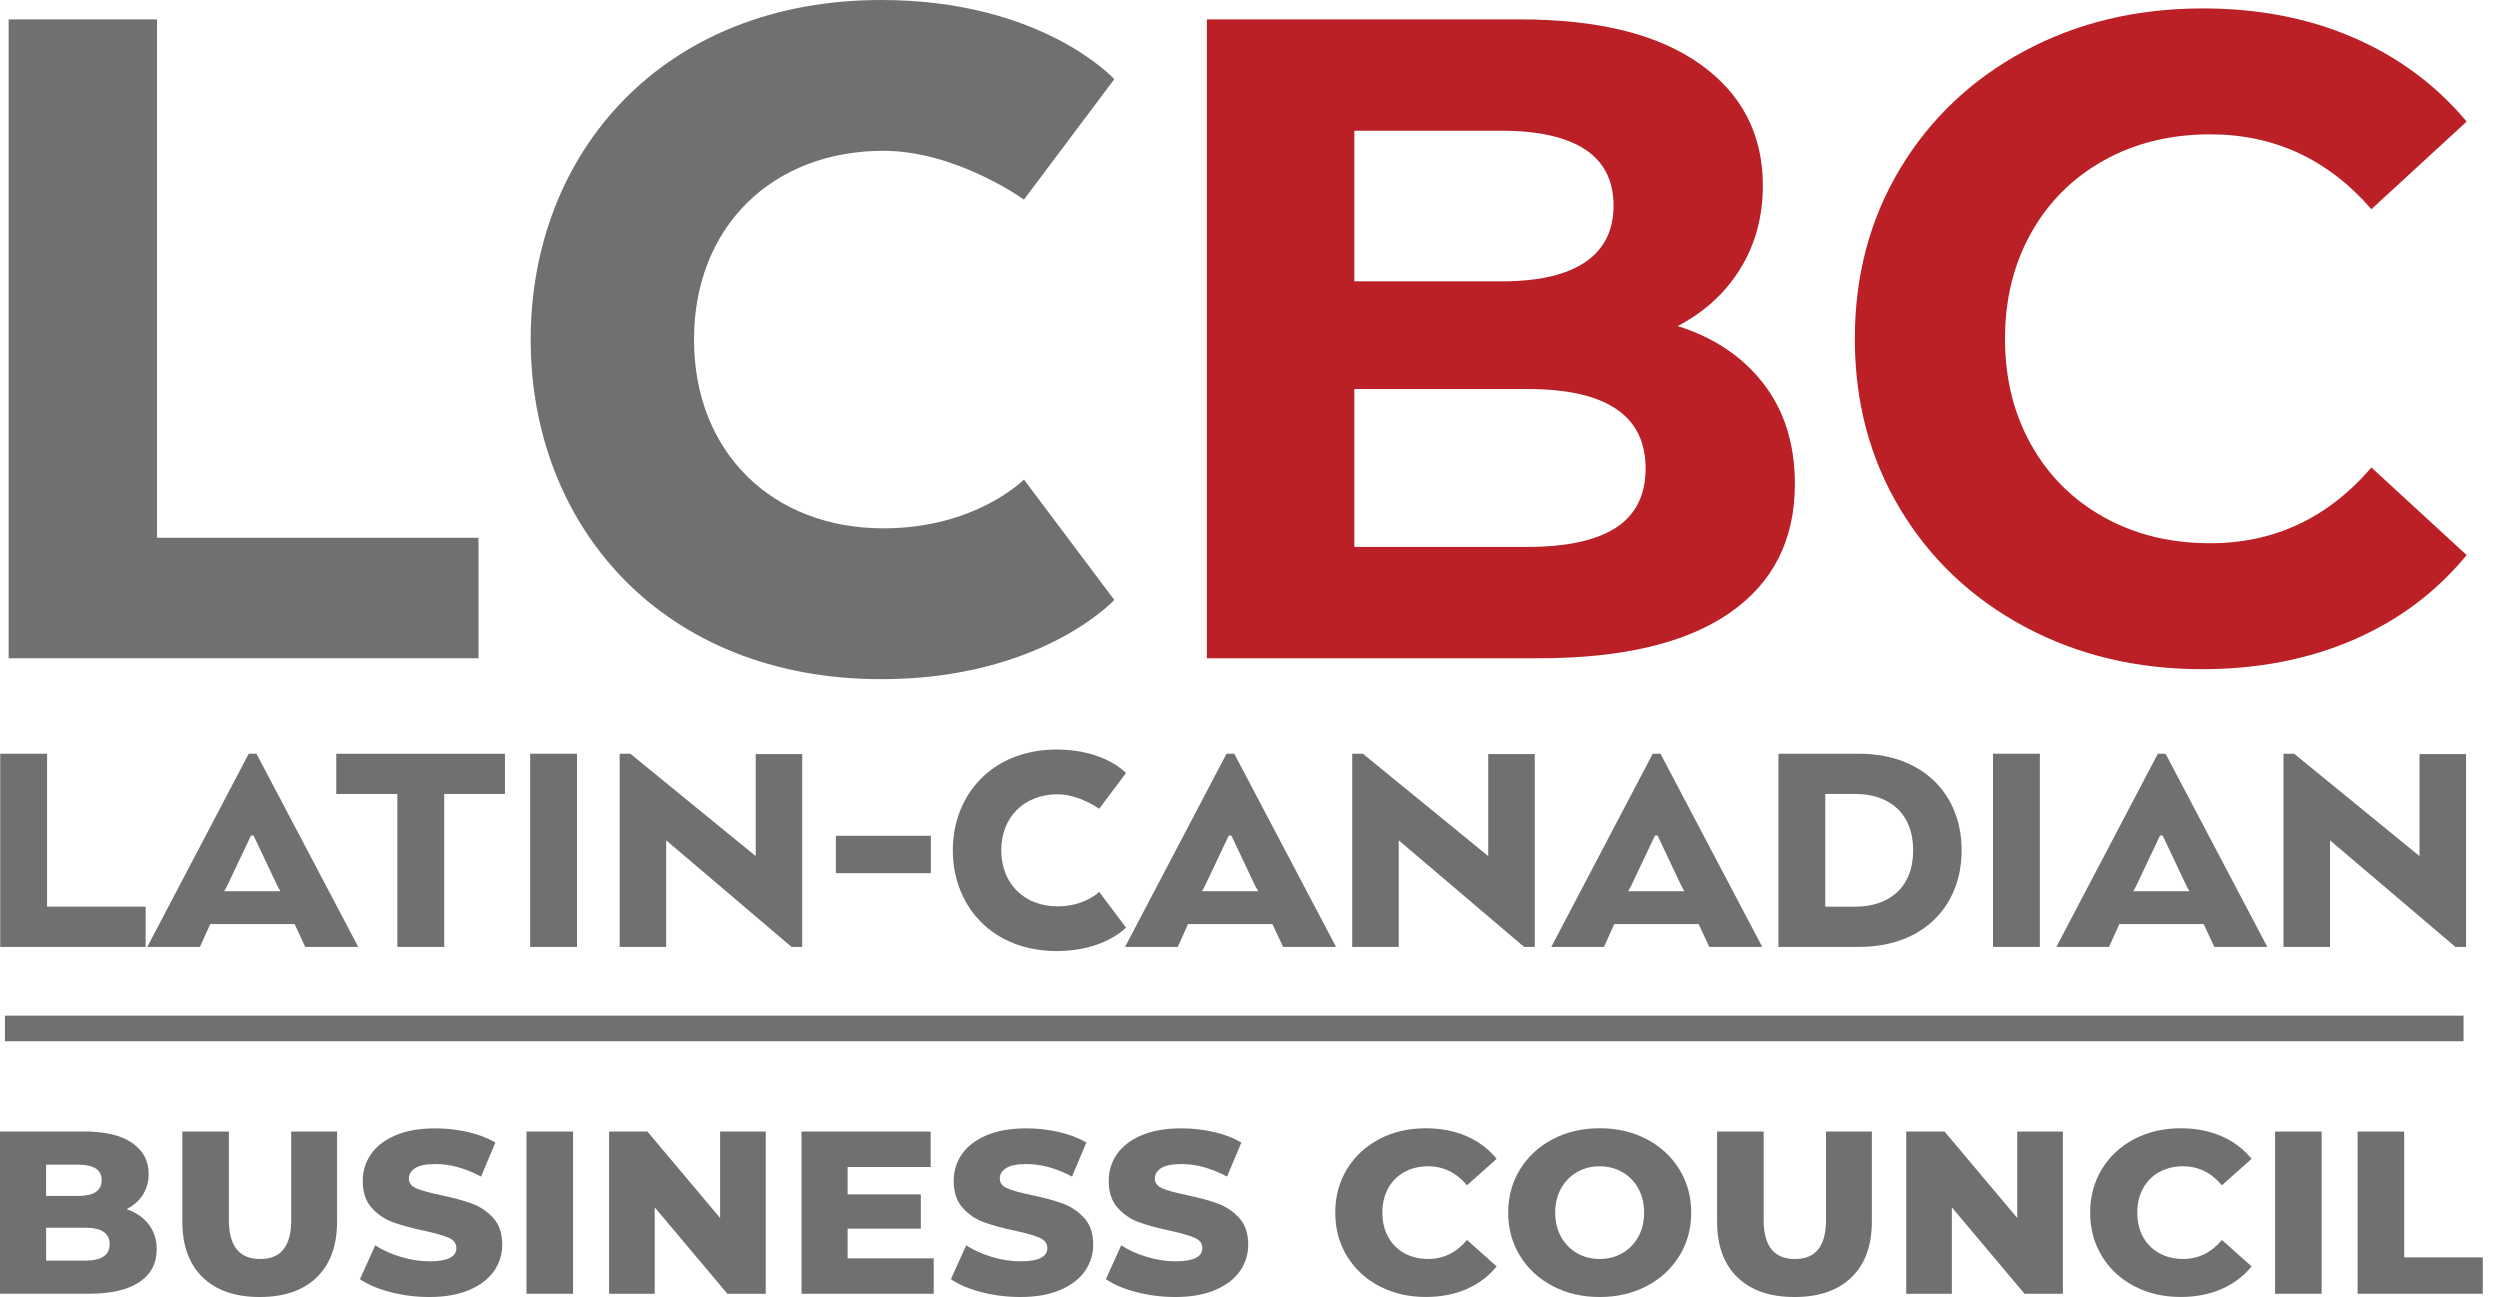 <svg xmlns="http://www.w3.org/2000/svg" width="133" height="69" viewBox="0 0 133 69" fill="none"><path d="M59.281 31.918C59.281 31.918 55.4 36.132 46.885 36.132C35.242 36.132 28.232 27.993 28.232 18.065C28.232 8.137 35.242 0 46.885 0C55.457 0 59.281 4.213 59.281 4.213L54.473 10.619C54.473 10.619 50.881 8.023 47 8.023C41.092 8.023 36.922 12.062 36.922 18.065C36.922 24.068 41.092 28.107 47 28.107C51.925 28.107 54.473 25.511 54.473 25.511L59.281 31.918Z" fill="#70706F"></path><path d="M0.012 50.376V40.098H2.505V48.234H7.748V50.376H0.012Z" fill="#70706F"></path><path d="M13.231 40.098H13.644L19.059 50.376H16.24L15.672 49.159H11.187L10.636 50.376H7.835L13.232 40.098H13.231ZM13.489 44.449H13.353L12.08 47.137L11.925 47.412H14.916L14.762 47.137L13.489 44.449Z" fill="#70706F"></path><path d="M17.89 40.1H26.864V42.239H23.633V50.376H21.139V42.239H17.89V40.1Z" fill="#70706F"></path><path d="M30.697 40.098H28.205V50.376H30.697V40.098Z" fill="#70706F"></path><path d="M42.678 50.376H42.112L35.442 44.706V50.376H32.966V40.098H33.533L40.204 45.545V40.116H42.678V50.376Z" fill="#70706F"></path><path d="M49.522 44.465H44.468V46.452H49.522V44.465Z" fill="#70706F"></path><path d="M59.903 49.347C59.903 49.347 58.752 50.597 56.224 50.597C52.769 50.597 50.69 48.184 50.69 45.237C50.69 42.29 52.769 39.875 56.224 39.875C58.769 39.875 59.903 41.125 59.903 41.125L58.476 43.027C58.476 43.027 57.41 42.257 56.258 42.257C54.505 42.257 53.267 43.456 53.267 45.237C53.267 47.018 54.505 48.217 56.258 48.217C57.72 48.217 58.476 47.447 58.476 47.447L59.903 49.347Z" fill="#70706F"></path><path d="M65.25 40.098H65.662L71.078 50.376H68.26L67.692 49.159H63.206L62.657 50.376H59.853L65.251 40.098H65.25ZM65.508 44.449H65.371L64.099 47.137L63.944 47.412H66.935L66.78 47.137L65.508 44.449Z" fill="#70706F"></path><path d="M81.65 50.376H81.082L74.412 44.706V50.376H71.938V40.098H72.505L79.174 45.545V40.116H81.65V50.376Z" fill="#70706F"></path><path d="M87.925 40.098H88.338L93.753 50.376H90.935L90.366 49.159H85.881L85.332 50.376H82.529L87.926 40.098H87.925ZM88.181 44.449H88.045L86.772 47.137L86.618 47.412H89.609L89.454 47.137L88.181 44.449Z" fill="#70706F"></path><path d="M98.892 50.376H94.613V40.098H98.892C102.332 40.098 104.359 42.29 104.359 45.237C104.359 48.184 102.332 50.376 98.892 50.376ZM97.104 42.239V48.234H98.703C100.491 48.234 101.78 47.224 101.78 45.237C101.78 43.249 100.491 42.239 98.703 42.239H97.104Z" fill="#70706F"></path><path d="M108.52 40.098H106.028V50.376H108.52V40.098Z" fill="#70706F"></path><path d="M114.795 40.098H115.207L120.621 50.376H117.803L117.236 49.159H112.751L112.2 50.376H109.398L114.796 40.098H114.795ZM115.053 44.449H114.915L113.642 47.137L113.489 47.412H116.48L116.324 47.137L115.053 44.449Z" fill="#70706F"></path><path d="M131.194 50.376H130.627L123.957 44.706V50.376H121.481V40.098H122.048L128.718 45.545V40.116H131.194V50.376Z" fill="#70706F"></path><path d="M131.061 54.033H0.263V55.395H131.061V54.033Z" fill="#70706F"></path><path d="M93.832 20.429C94.936 21.869 95.488 23.643 95.488 25.746C95.488 28.725 94.327 31.014 92.004 32.617C89.681 34.22 86.294 35.02 81.845 35.02H64.206V1.032H80.871C85.029 1.032 88.221 1.826 90.446 3.411C92.671 4.997 93.784 7.149 93.784 9.869C93.784 11.52 93.386 12.992 92.589 14.287C91.792 15.582 90.68 16.602 89.252 17.346C91.201 17.961 92.727 18.99 93.832 20.429ZM72.051 6.956V14.967H79.896C81.845 14.967 83.323 14.628 84.33 13.948C85.337 13.267 85.841 12.266 85.841 10.938C85.841 9.61 85.337 8.616 84.33 7.952C83.323 7.29 81.845 6.956 79.896 6.956H72.051ZM85.962 28.076C87.017 27.396 87.546 26.344 87.546 24.919C87.546 22.104 85.451 20.696 81.26 20.696H72.051V29.096H81.26C83.338 29.096 84.906 28.756 85.962 28.076Z" fill="#BA2025"></path><path d="M107.715 33.343C104.904 31.837 102.695 29.75 101.088 27.079C99.481 24.409 98.677 21.392 98.677 18.024C98.677 14.657 99.481 11.64 101.088 8.969C102.697 6.299 104.906 4.212 107.715 2.706C110.524 1.2 113.684 0.448 117.192 0.448C120.149 0.448 122.82 0.967 125.208 2.002C127.596 3.038 129.602 4.527 131.226 6.468L126.158 11.128C123.852 8.474 120.993 7.147 117.583 7.147C115.471 7.147 113.586 7.609 111.93 8.531C110.273 9.454 108.981 10.74 108.055 12.392C107.13 14.043 106.666 15.921 106.666 18.024C106.666 20.128 107.13 22.006 108.055 23.657C108.981 25.307 110.272 26.595 111.93 27.517C113.586 28.44 115.47 28.9 117.583 28.9C120.993 28.9 123.852 27.558 126.158 24.871L131.226 29.531C129.601 31.506 127.587 33.011 125.183 34.047C122.779 35.083 120.099 35.6 117.143 35.6C113.666 35.6 110.524 34.848 107.715 33.343Z" fill="#BA2025"></path><path d="M7.911 65.135C8.195 65.501 8.336 65.942 8.336 66.46C8.336 67.216 8.027 67.799 7.41 68.211C6.792 68.622 5.9 68.827 4.731 68.827H0V60.196H4.481C5.599 60.196 6.449 60.4 7.033 60.806C7.617 61.213 7.91 61.762 7.91 62.453C7.91 62.864 7.808 63.231 7.603 63.556C7.399 63.88 7.11 64.138 6.733 64.326C7.234 64.498 7.626 64.769 7.91 65.133L7.911 65.135ZM2.453 61.961V63.625H4.155C4.989 63.625 5.407 63.345 5.407 62.786C5.407 62.227 4.989 61.961 4.155 61.961H2.453ZM5.833 66.189C5.833 65.606 5.399 65.314 4.532 65.314H2.455V67.065H4.532C5.399 67.065 5.833 66.774 5.833 66.191V66.189Z" fill="#70706F"></path><path d="M10.782 67.953C10.06 67.255 9.7 66.264 9.7 64.982V60.199H12.177V64.909C12.177 66.291 12.732 66.98 13.841 66.98C14.95 66.98 15.493 66.289 15.493 64.909V60.199H17.933V64.982C17.933 66.265 17.572 67.255 16.852 67.953C16.13 68.652 15.118 69.001 13.817 69.001C12.516 69.001 11.503 68.652 10.782 67.953Z" fill="#70706F"></path><path d="M20.776 68.742C20.108 68.57 19.566 68.34 19.149 68.052L19.962 66.251C20.354 66.507 20.809 66.712 21.326 66.867C21.844 67.023 22.353 67.102 22.852 67.102C23.804 67.102 24.279 66.867 24.279 66.399C24.279 66.153 24.144 65.97 23.873 65.851C23.601 65.731 23.166 65.607 22.564 65.475C21.905 65.336 21.355 65.185 20.912 65.025C20.469 64.865 20.09 64.608 19.773 64.255C19.456 63.902 19.297 63.425 19.297 62.826C19.297 62.3 19.443 61.825 19.736 61.402C20.028 60.979 20.463 60.644 21.044 60.398C21.623 60.151 22.335 60.028 23.178 60.028C23.754 60.028 24.321 60.093 24.88 60.22C25.438 60.347 25.931 60.534 26.356 60.78L25.592 62.593C24.758 62.148 23.948 61.927 23.165 61.927C22.672 61.927 22.314 61.999 22.089 62.142C21.863 62.286 21.751 62.473 21.751 62.703C21.751 62.934 21.884 63.105 22.152 63.221C22.419 63.336 22.848 63.455 23.441 63.578C24.108 63.718 24.66 63.868 25.099 64.028C25.537 64.188 25.916 64.444 26.238 64.792C26.559 65.142 26.719 65.616 26.719 66.216C26.719 66.733 26.574 67.202 26.281 67.621C25.989 68.04 25.55 68.374 24.967 68.626C24.383 68.877 23.673 69.001 22.839 69.001C22.129 69.001 21.442 68.914 20.774 68.742H20.776Z" fill="#70706F"></path><path d="M28.01 60.199H30.487V68.829H28.01V60.199Z" fill="#70706F"></path><path d="M40.737 60.199V68.829H38.698L34.831 64.232V68.829H32.403V60.199H34.443L38.31 64.797V60.199H40.737Z" fill="#70706F"></path><path d="M49.674 66.943V68.829H42.641V60.199H49.512V62.086H45.094V63.541H48.987V65.365H45.094V66.943H49.674Z" fill="#70706F"></path><path d="M52.214 68.742C51.546 68.57 51.005 68.34 50.587 68.052L51.401 66.251C51.792 66.507 52.247 66.712 52.765 66.867C53.282 67.023 53.791 67.102 54.291 67.102C55.242 67.102 55.718 66.867 55.718 66.399C55.718 66.153 55.583 65.97 55.311 65.851C55.04 65.731 54.605 65.607 54.003 65.475C53.344 65.336 52.793 65.185 52.351 65.025C51.908 64.865 51.528 64.608 51.212 64.255C50.895 63.902 50.736 63.425 50.736 62.826C50.736 62.3 50.882 61.825 51.174 61.402C51.467 60.979 51.902 60.644 52.483 60.398C53.062 60.151 53.773 60.028 54.617 60.028C55.193 60.028 55.76 60.093 56.318 60.22C56.876 60.347 57.37 60.534 57.795 60.78L57.031 62.593C56.197 62.148 55.386 61.927 54.603 61.927C54.111 61.927 53.752 61.999 53.527 62.142C53.302 62.286 53.189 62.473 53.189 62.703C53.189 62.934 53.323 63.105 53.59 63.221C53.857 63.336 54.286 63.455 54.879 63.578C55.547 63.718 56.099 63.868 56.537 64.028C56.975 64.188 57.355 64.444 57.676 64.792C57.997 65.142 58.158 65.616 58.158 66.216C58.158 66.733 58.012 67.202 57.72 67.621C57.427 68.04 56.989 68.374 56.405 68.626C55.821 68.877 55.112 69.001 54.277 69.001C53.568 69.001 52.88 68.914 52.212 68.742H52.214Z" fill="#70706F"></path><path d="M60.461 68.742C59.793 68.57 59.252 68.34 58.834 68.052L59.648 66.251C60.039 66.507 60.494 66.712 61.012 66.867C61.529 67.023 62.038 67.102 62.538 67.102C63.489 67.102 63.965 66.867 63.965 66.399C63.965 66.153 63.83 65.97 63.558 65.851C63.287 65.731 62.852 65.607 62.25 65.475C61.591 65.336 61.04 65.185 60.598 65.025C60.155 64.865 59.775 64.608 59.459 64.255C59.142 63.902 58.983 63.425 58.983 62.826C58.983 62.3 59.129 61.825 59.421 61.402C59.714 60.979 60.149 60.644 60.73 60.398C61.309 60.151 62.02 60.028 62.864 60.028C63.44 60.028 64.007 60.093 64.565 60.22C65.123 60.347 65.617 60.534 66.042 60.78L65.278 62.593C64.444 62.148 63.633 61.927 62.85 61.927C62.358 61.927 61.999 61.999 61.774 62.142C61.549 62.286 61.437 62.473 61.437 62.703C61.437 62.934 61.57 63.105 61.837 63.221C62.104 63.336 62.533 63.455 63.126 63.578C63.794 63.718 64.346 63.868 64.784 64.028C65.222 64.188 65.602 64.444 65.923 64.792C66.244 65.142 66.405 65.616 66.405 66.216C66.405 66.733 66.259 67.202 65.967 67.621C65.674 68.04 65.236 68.374 64.652 68.626C64.069 68.877 63.359 69.001 62.524 69.001C61.815 69.001 61.127 68.914 60.46 68.742H60.461Z" fill="#70706F"></path><path d="M73.383 68.426C72.652 68.043 72.079 67.512 71.661 66.829C71.244 66.147 71.036 65.374 71.036 64.511C71.036 63.649 71.244 62.876 71.661 62.194C72.079 61.512 72.652 60.98 73.383 60.597C74.112 60.214 74.936 60.024 75.854 60.024C76.655 60.024 77.377 60.165 78.019 60.443C78.662 60.723 79.196 61.125 79.622 61.651L78.045 63.057C77.478 62.382 76.789 62.046 75.98 62.046C75.504 62.046 75.081 62.149 74.711 62.354C74.34 62.56 74.052 62.849 73.848 63.223C73.644 63.596 73.542 64.026 73.542 64.511C73.542 64.997 73.644 65.427 73.848 65.8C74.052 66.174 74.34 66.464 74.711 66.669C75.081 66.874 75.506 66.977 75.98 66.977C76.789 66.977 77.478 66.641 78.045 65.966L79.622 67.372C79.196 67.898 78.663 68.3 78.019 68.58C77.377 68.859 76.655 68.999 75.854 68.999C74.936 68.999 74.112 68.807 73.383 68.426Z" fill="#70706F"></path><path d="M82.607 68.421C81.868 68.035 81.288 67.499 80.868 66.818C80.446 66.136 80.236 65.367 80.236 64.512C80.236 63.657 80.446 62.888 80.868 62.206C81.289 61.525 81.868 60.991 82.607 60.604C83.345 60.218 84.178 60.023 85.104 60.023C86.03 60.023 86.862 60.216 87.601 60.604C88.339 60.989 88.92 61.525 89.34 62.206C89.761 62.888 89.972 63.657 89.972 64.512C89.972 65.367 89.761 66.136 89.34 66.818C88.918 67.499 88.339 68.035 87.601 68.421C86.862 68.806 86.03 69.001 85.104 69.001C84.178 69.001 83.345 68.808 82.607 68.421ZM86.304 66.67C86.663 66.465 86.946 66.175 87.155 65.801C87.364 65.427 87.467 64.998 87.467 64.512C87.467 64.026 87.362 63.599 87.155 63.223C86.946 62.849 86.663 62.559 86.304 62.355C85.945 62.15 85.545 62.046 85.102 62.046C84.659 62.046 84.259 62.15 83.9 62.355C83.542 62.561 83.258 62.849 83.049 63.223C82.841 63.597 82.737 64.026 82.737 64.512C82.737 64.998 82.841 65.427 83.049 65.801C83.258 66.175 83.542 66.465 83.9 66.67C84.259 66.874 84.659 66.978 85.102 66.978C85.545 66.978 85.945 66.874 86.304 66.67Z" fill="#70706F"></path><path d="M92.431 67.953C91.709 67.255 91.349 66.264 91.349 64.982V60.199H93.827V64.909C93.827 66.291 94.382 66.98 95.491 66.98C96.6 66.98 97.143 66.289 97.143 64.909V60.199H99.583V64.982C99.583 66.265 99.221 67.255 98.501 67.953C97.779 68.652 96.768 69.001 95.467 69.001C94.166 69.001 93.153 68.652 92.431 67.953Z" fill="#70706F"></path><path d="M109.745 60.199V68.829H107.706L103.839 64.232V68.829H101.411V60.199H103.45L107.317 64.797V60.199H109.745Z" fill="#70706F"></path><path d="M113.544 68.426C112.813 68.043 112.24 67.512 111.823 66.829C111.406 66.147 111.197 65.374 111.197 64.511C111.197 63.649 111.406 62.876 111.823 62.194C112.24 61.512 112.813 60.98 113.544 60.597C114.273 60.214 115.097 60.024 116.016 60.024C116.817 60.024 117.539 60.165 118.181 60.443C118.823 60.723 119.357 61.125 119.784 61.651L118.206 63.057C117.639 62.382 116.95 62.046 116.142 62.046C115.666 62.046 115.243 62.149 114.872 62.354C114.502 62.56 114.213 62.849 114.009 63.223C113.805 63.596 113.703 64.026 113.703 64.511C113.703 64.997 113.805 65.427 114.009 65.8C114.213 66.174 114.502 66.464 114.872 66.669C115.243 66.874 115.667 66.977 116.142 66.977C116.95 66.977 117.639 66.641 118.206 65.966L119.784 67.372C119.357 67.898 118.825 68.3 118.181 68.58C117.539 68.859 116.817 68.999 116.016 68.999C115.097 68.999 114.273 68.807 113.544 68.426Z" fill="#70706F"></path><path d="M121.034 60.199H123.511V68.829H121.034V60.199Z" fill="#70706F"></path><path d="M125.426 60.198H127.903V66.892H132.084V68.827H125.426V60.196V60.198Z" fill="#70706F"></path><path d="M0.459 1.032H8.354V28.61H25.458V35.018H0.459V1.032Z" fill="#70706F"></path></svg>